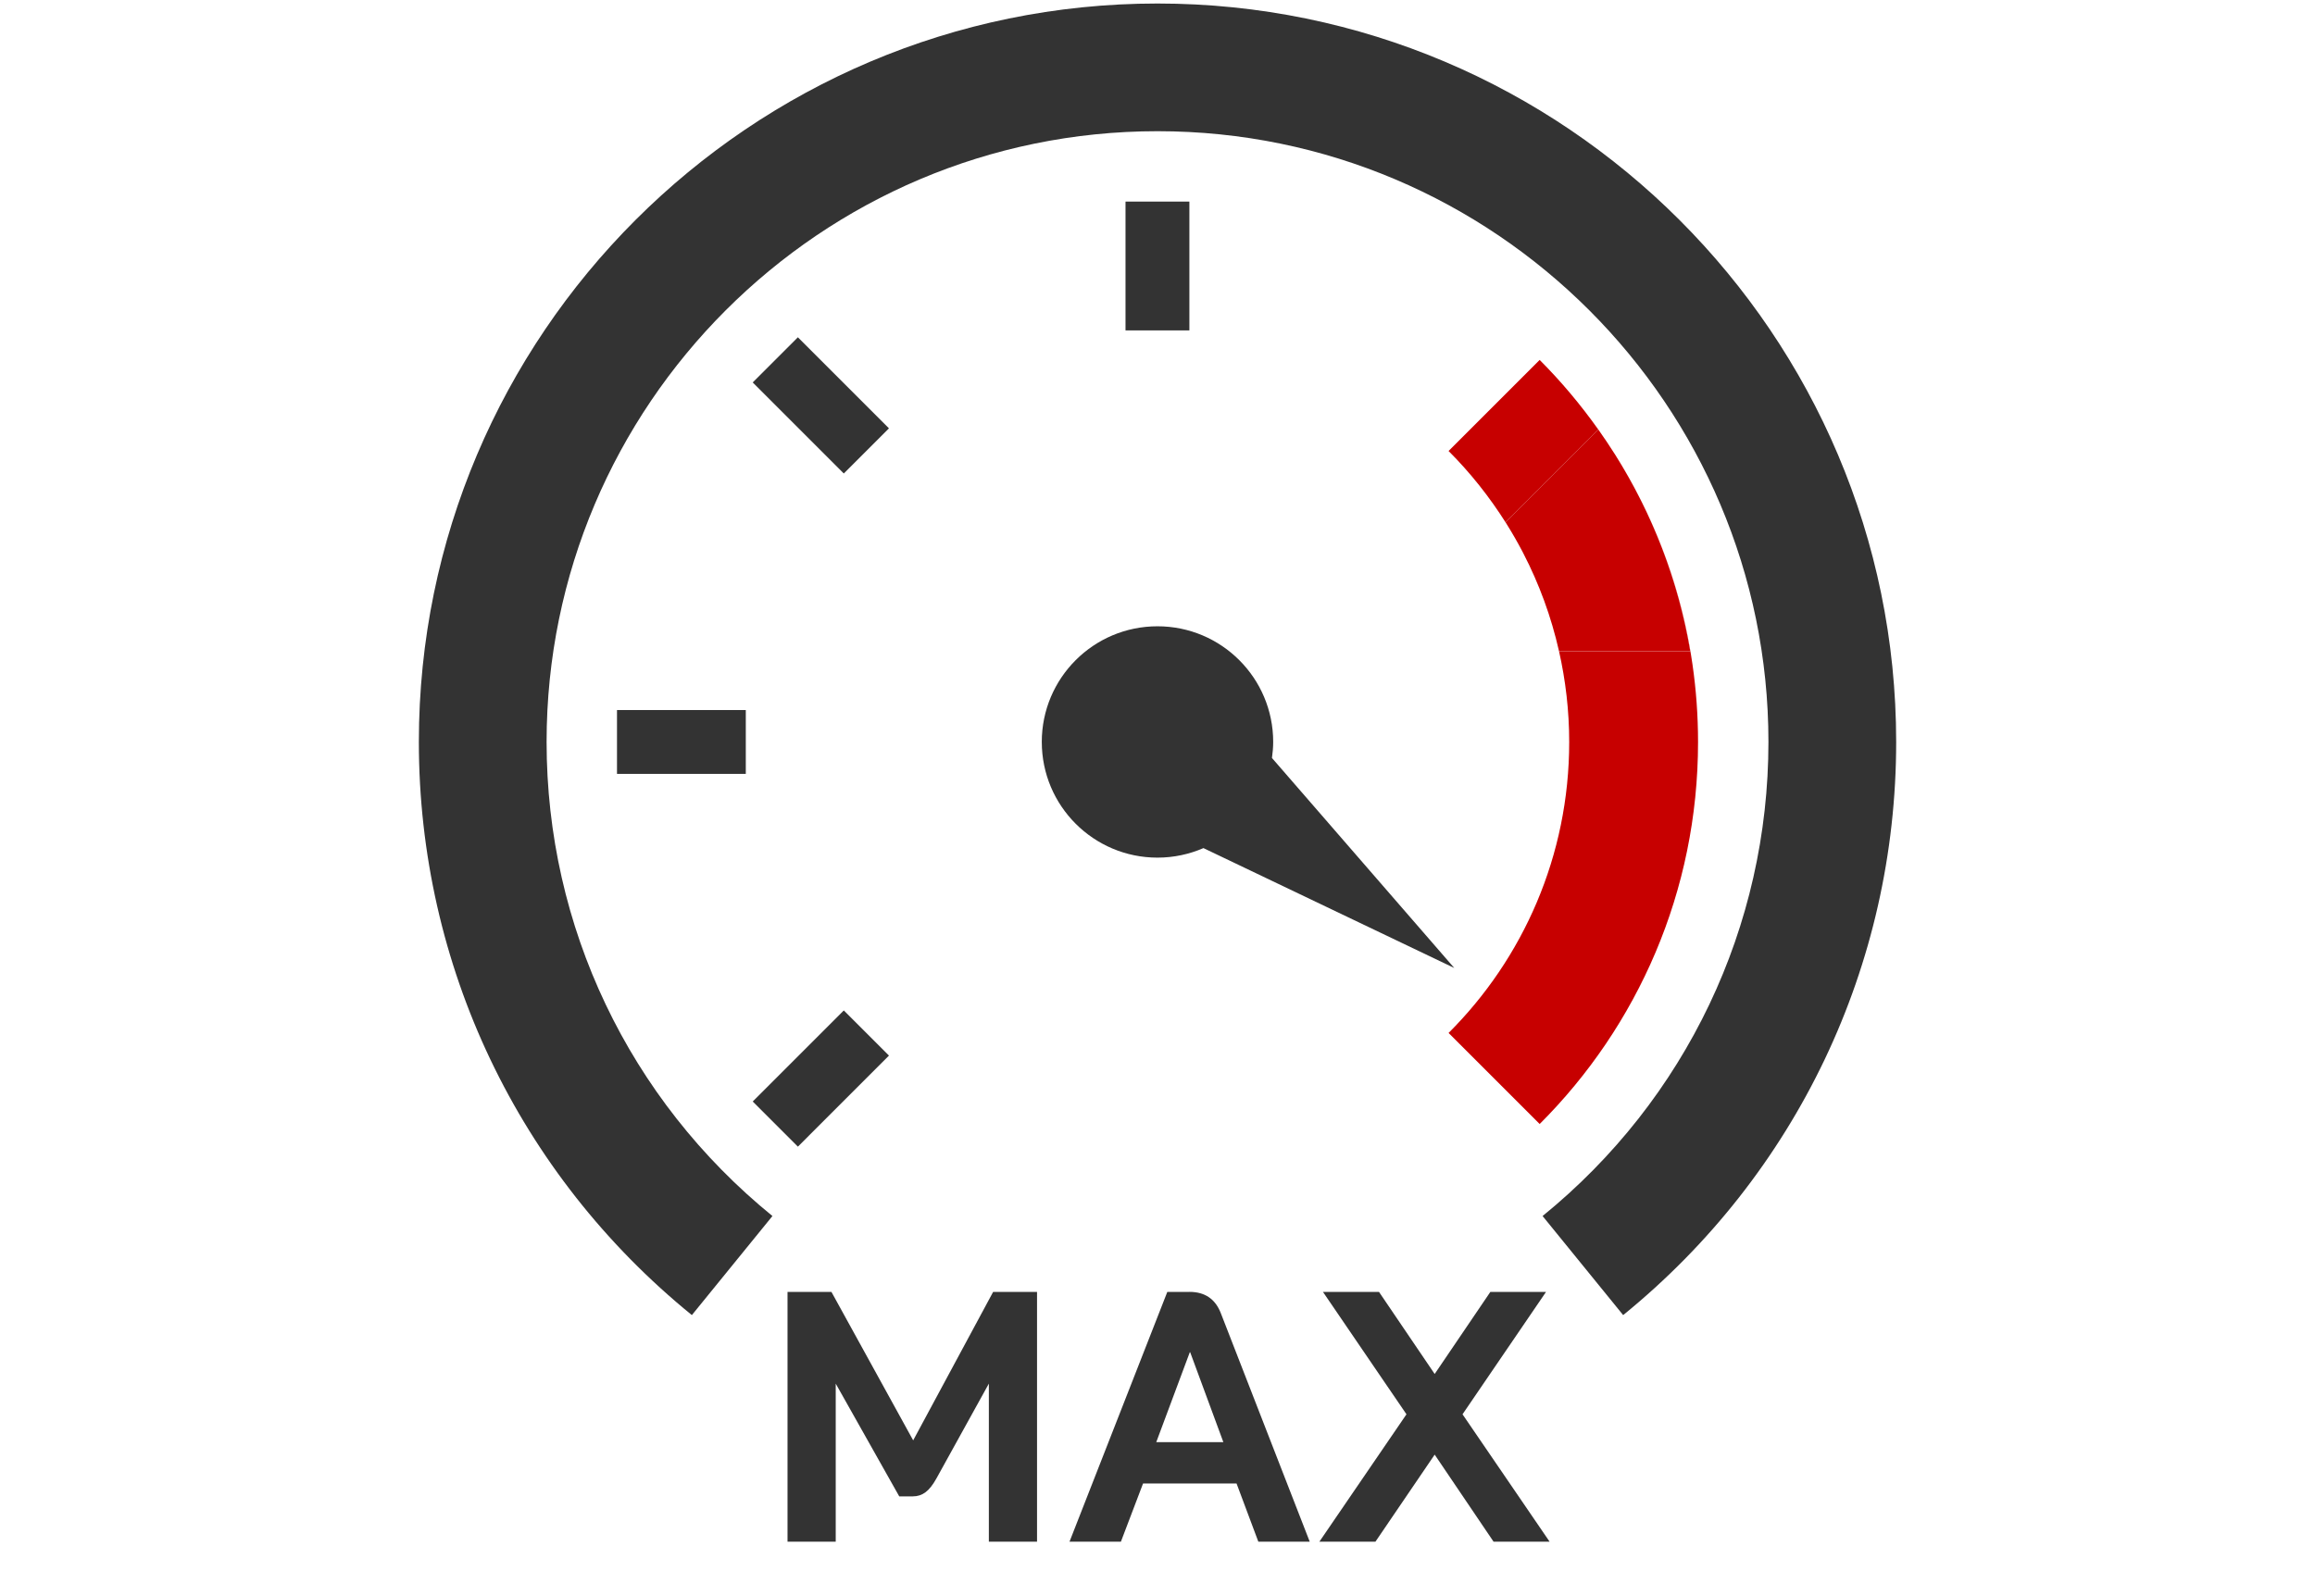 <?xml version="1.0" encoding="UTF-8"?>
<svg xmlns="http://www.w3.org/2000/svg" id="a" viewBox="0 0 145 100">
  <defs>
    <style>.b{fill:#333;}.b,.c{stroke-width:0px;}.c{fill:#c70000;}</style>
  </defs>
  <path class="c" d="M97.651,40.803c-.001-.007-.004-.013-.005-.019.415,1.836.641,3.744.641,5.707,0,7.12-2.89,13.57-7.56,18.23h.01l5.7,5.7c6.13-6.12,9.92-14.58,9.92-23.93,0-6.617-1.905-12.782-5.187-17.997,2.318,3.686,3.946,7.848,4.7,12.31h-8.219Z"></path>
  <path class="c" d="M95.417,34.672c-.02-.038-.039-.077-.059-.115.02.038.039.077.059.115Z"></path>
  <path class="c" d="M94.301,32.72l5.809-5.808c-1.104-1.554-2.329-3.017-3.674-4.362l-5.7,5.7h-.01c1.367,1.367,2.576,2.889,3.61,4.532-.013-.02-.023-.042-.036-.062Z"></path>
  <path class="c" d="M100.164,26.987c.329.466.648.941.953,1.424-.306-.483-.624-.958-.953-1.424Z"></path>
  <path class="c" d="M101.117,28.411c.017.027.035.055.053.082-.017-.028-.035-.055-.053-.082Z"></path>
  <path class="c" d="M100.112,26.91l-.002.002c.018.025.036.05.053.075-.018-.025-.034-.052-.052-.077Z"></path>
  <path class="c" d="M95.358,34.557c-.317-.606-.658-1.198-1.021-1.775.363.577.704,1.169,1.021,1.775Z"></path>
  <path class="c" d="M97.646,40.783c-.487-2.152-1.241-4.201-2.229-6.111.987,1.911,1.743,3.959,2.229,6.111Z"></path>
  <path class="c" d="M94.337,32.782c.363.577.703,1.169,1.021,1.775.02.038.039.077.059.115.988,1.91,1.742,3.959,2.229,6.111.001.007.004.013.005.019h8.219c-.755-4.462-2.382-8.624-4.7-12.31-.017-.028-.035-.055-.053-.082-.306-.483-.624-.958-.953-1.424-.018-.025-.036-.05-.053-.075l-5.809,5.808c.013.02.023.042.036.062Z"></path>
  <path class="b" d="M52.345,86.686l3.979,7.064h.85c.298,0,.562-.085.794-.257.23-.171.458-.458.682-.86l3.287-5.947v9.904h3.018v-15.65h-2.75l-5.008,9.301-5.12-9.301h-2.75v15.65h3.019v-9.904Z"></path>
  <path class="b" d="M74.501,80.939h-1.386l-6.126,15.65h3.219l1.387-3.645h5.857l1.364,3.645h3.219l-5.566-14.309c-.344-.895-.999-1.342-1.968-1.342ZM76.625,90.353h-4.203l2.102-5.635h.022l2.079,5.635Z"></path>
  <polygon class="b" points="93.349 80.939 89.861 86.082 86.373 80.939 82.863 80.939 88.094 88.608 82.639 96.59 86.15 96.59 89.861 91.135 93.55 96.59 97.06 96.59 91.605 88.608 96.836 80.939 93.349 80.939"></polygon>
  <path class="b" d="M65.253,46.485c0,4.002,3.244,7.247,7.247,7.247,1.023,0,1.996-.215,2.878-.597l15.71,7.511-11.419-13.158c.046-.329.077-.662.077-1.003,0-4.002-3.244-7.247-7.247-7.247s-7.247,3.244-7.247,7.247Z"></path>
  <path class="b" d="M72.5.22C46.989.22,26.235,20.975,26.235,46.485c0,13.983,6.232,27.071,17.1,35.908l5.047-6.207c-8.99-7.311-14.146-18.136-14.146-29.701,0-21.1,17.165-38.265,38.265-38.265s38.265,17.166,38.265,38.265c0,11.565-5.156,22.39-14.146,29.701l5.047,6.207c10.867-8.836,17.1-21.924,17.1-35.908C118.765,20.975,98.011.22,72.5.22Z"></path>
  <rect class="b" x="49.414" y="21.365" width="4" height="8.067" transform="translate(-2.902 43.792) rotate(-44.998)"></rect>
  <rect class="b" x="38.646" y="44.485" width="8.067" height="4"></rect>
  <rect class="b" x="47.38" y="65.572" width="8.067" height="4" transform="translate(-32.722 56.15) rotate(-45.002)"></rect>
  <rect class="b" x="70.497" y="12.63" width="4" height="8.07"></rect>
</svg>
